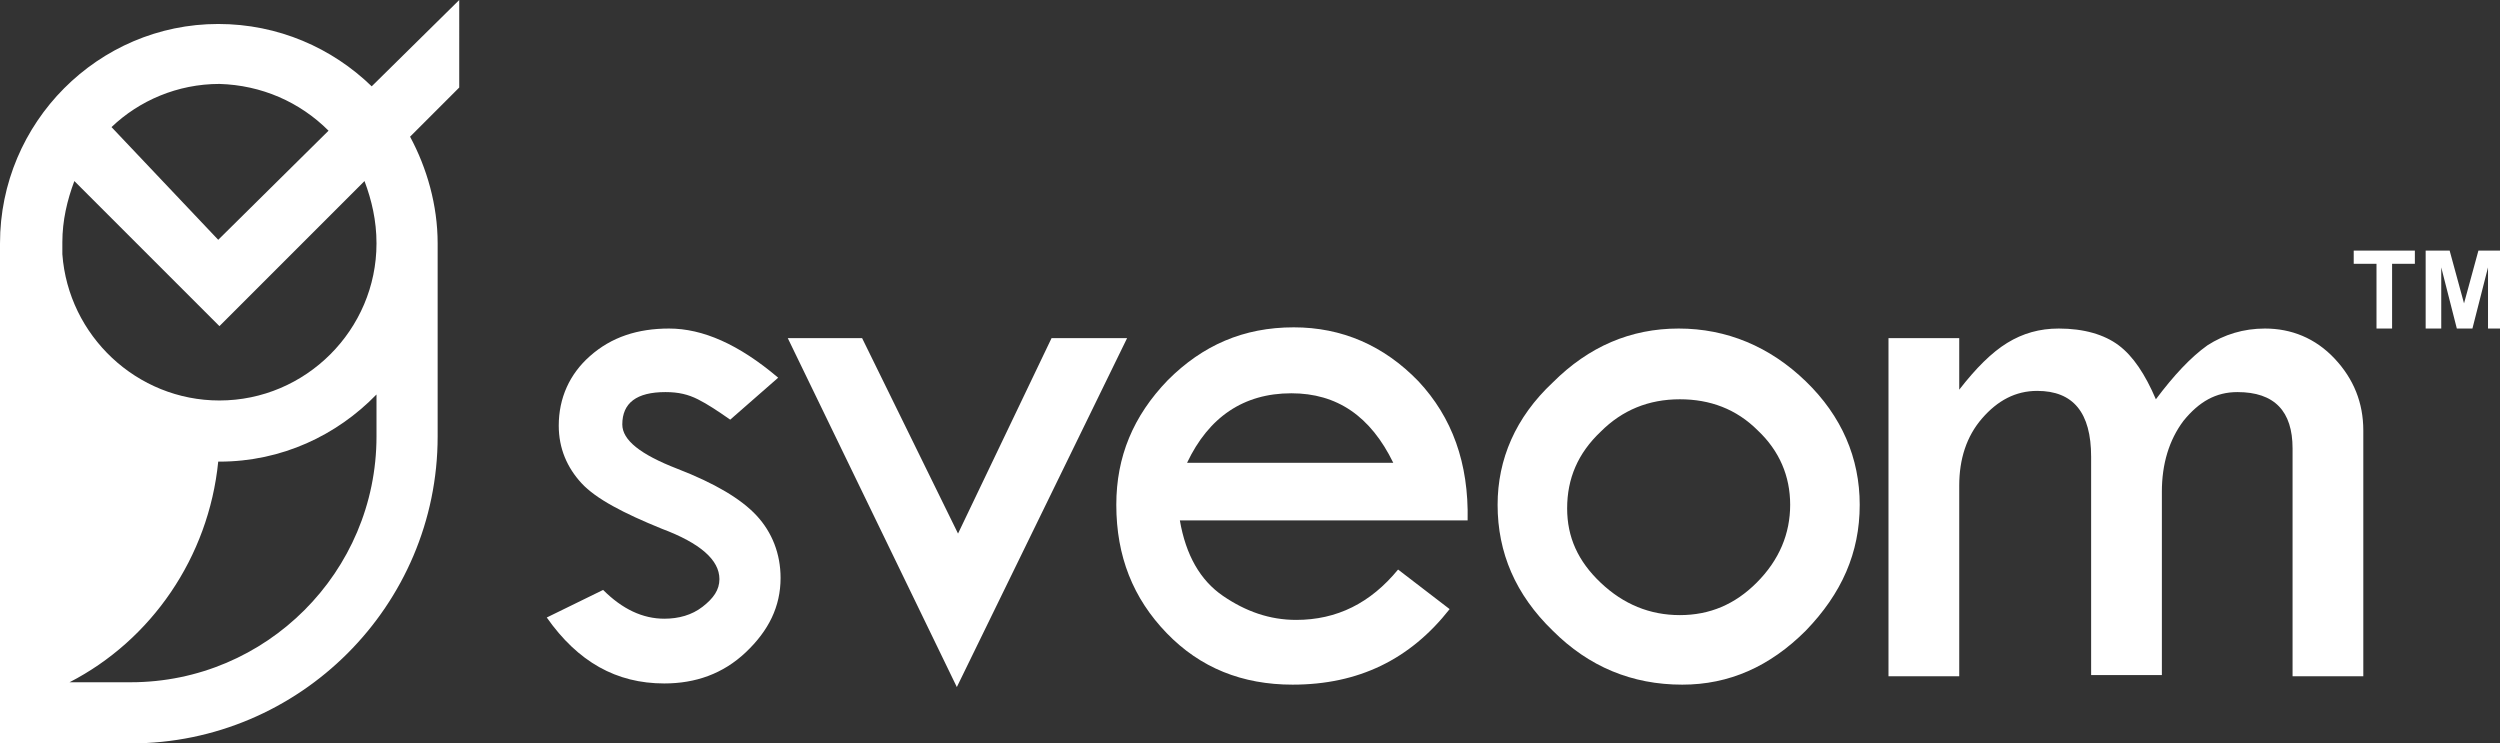 <?xml version="1.0" encoding="utf-8"?>
<!-- Generator: Adobe Illustrator 25.0.1, SVG Export Plug-In . SVG Version: 6.00 Build 0)  -->
<svg version="1.1" id="Layer_1" xmlns="http://www.w3.org/2000/svg" xmlns:xlink="http://www.w3.org/1999/xlink" x="0px" y="0px"
	 viewBox="0 0 208.5 62" style="enable-background:new 0 0 208.5 62;" xml:space="preserve">
<rect x="0" y="0" width="208.5" height="62" fill="#333333" stroke="none"/>
<style type="text/css">
	.st0{fill:none;stroke:#000000;stroke-width:17;stroke-miterlimit:10;}
	.st1{fill:#1E1E1E;}
	.st2{fill:#FFFFFF;}
</style>
<g>
	<g>
		<path class="st2" d="M198.2,27.4V22h-1.9v-1.1h5.1V22h-1.9v5.4H198.2z"/>
		<path class="st2" d="M202.3,27.4v-6.5h2l1.2,4.4l1.2-4.4h2v6.5h-1.2v-5.1l-1.3,5.1h-1.3l-1.3-5.1v5.1H202.3z"/>
	</g>
	<path class="st2" d="M64.9,31.5l-4,3.5c-1-0.7-1.9-1.3-2.7-1.7c-0.8-0.4-1.6-0.6-2.7-0.6c-2.4,0-3.6,0.9-3.6,2.7
		c0,1.3,1.5,2.5,4.6,3.7c3.1,1.2,5.3,2.5,6.6,3.9c1.3,1.4,2,3.2,2,5.2c0,2.4-1,4.4-2.9,6.2c-1.9,1.8-4.2,2.6-6.8,2.6
		c-4,0-7.2-1.8-9.8-5.5l4.7-2.3c1.6,1.6,3.3,2.4,5.1,2.4c1.2,0,2.3-0.3,3.2-1c0.9-0.7,1.4-1.4,1.4-2.3c0-1.6-1.6-3-4.8-4.2
		c-3.2-1.3-5.5-2.5-6.7-3.8c-1.2-1.3-1.9-2.9-1.9-4.8c0-2.3,0.9-4.3,2.6-5.8c1.8-1.6,4-2.3,6.6-2.3C58.6,27.4,61.6,28.7,64.9,31.5z"
		/>
	<path class="st2" d="M65.7,28.2h6.2l8,16.3l7.8-16.3H94L79.8,57.3L65.7,28.2z"/>
	<path class="st2" d="M122.4,43.4h-24c0.5,2.9,1.7,5,3.6,6.3c1.9,1.3,3.9,2,6.1,2c3.4,0,6.2-1.4,8.5-4.2l4.3,3.3
		c-3.3,4.2-7.6,6.3-13.1,6.3c-4.2,0-7.7-1.4-10.5-4.3c-2.8-2.9-4.2-6.4-4.2-10.7c0-4,1.4-7.4,4.3-10.4c2.9-2.9,6.3-4.4,10.5-4.4
		c4,0,7.5,1.5,10.4,4.5C121.1,34.8,122.5,38.6,122.4,43.4z M99,38.6h17.2c-1.9-3.9-4.7-5.8-8.5-5.8C103.7,32.8,100.8,34.8,99,38.6z"
		/>
	<path class="st2" d="M124.9,42.1c0-3.8,1.5-7.3,4.6-10.2c3-3,6.5-4.5,10.5-4.5c4,0,7.6,1.5,10.6,4.4c3,2.9,4.5,6.4,4.5,10.3
		c0,4-1.5,7.4-4.5,10.5c-3,3-6.4,4.5-10.3,4.5c-4.2,0-7.8-1.5-10.8-4.5C126.4,49.6,124.9,46.1,124.9,42.1z M149.3,42.1
		c0-2.4-0.9-4.5-2.7-6.2c-1.8-1.8-4-2.6-6.5-2.6c-2.6,0-4.8,0.9-6.6,2.7c-1.9,1.8-2.8,3.9-2.8,6.4c0,2.4,0.9,4.4,2.8,6.2
		c1.9,1.8,4.1,2.7,6.6,2.7c2.5,0,4.6-0.9,6.4-2.7C148.4,46.7,149.3,44.5,149.3,42.1z"/>
	<path class="st2" d="M157.5,56.3V28.2h5.9v4.3c1.4-1.8,2.7-3.1,4-3.9c1.3-0.8,2.7-1.2,4.3-1.2c2.1,0,3.8,0.5,5,1.4
		c1.2,0.9,2.2,2.4,3.1,4.5c1.5-2,2.9-3.5,4.3-4.5c1.4-0.9,3-1.4,4.8-1.4c2.2,0,4.2,0.8,5.8,2.5c1.6,1.7,2.4,3.7,2.4,6v20.5h-5.9
		V37.4c0-3.1-1.5-4.7-4.6-4.7c-1.8,0-3.2,0.8-4.5,2.4c-1.2,1.6-1.8,3.6-1.8,5.9v15.3h-5.9V38.1c0-3.7-1.5-5.5-4.5-5.5
		c-1.8,0-3.3,0.8-4.6,2.3c-1.3,1.5-1.9,3.4-1.9,5.6v15.9H157.5z"/>
	<path class="st2" d="M38.3,0L31,7.2C27.7,4,23.2,2,18.2,2C8.2,2,0,10.2,0,20.3c0,0.4,0,0.8,0,1.1V62h10.9
		C25,62,36.5,50.5,36.5,36.4V20.8h0c0-0.2,0-0.3,0-0.5c0-3.2-0.9-6.3-2.3-8.9l4.1-4.1V0z M27.4,10.9L18.2,20l-8.9-9.4
		c2.3-2.2,5.5-3.6,9-3.6C21.8,7.1,25,8.5,27.4,10.9z M31.4,36.4c0,11.3-9.2,20.5-20.5,20.5H5.8c6.8-3.5,11.6-10.4,12.4-18.4
		c0,0,0.1,0,0.1,0c5.2,0,9.8-2.2,13.1-5.6V36.4z M31.4,20.3c0,7.2-5.9,13.1-13.1,13.1c-6.9,0-12.6-5.4-13.1-12.2v-0.5h0
		c0-0.2,0-0.3,0-0.5c0-1.8,0.4-3.5,1-5.1l12.1,12.1l12.1-12.1C31,16.7,31.4,18.4,31.4,20.3z"/>
</g>
</svg>
